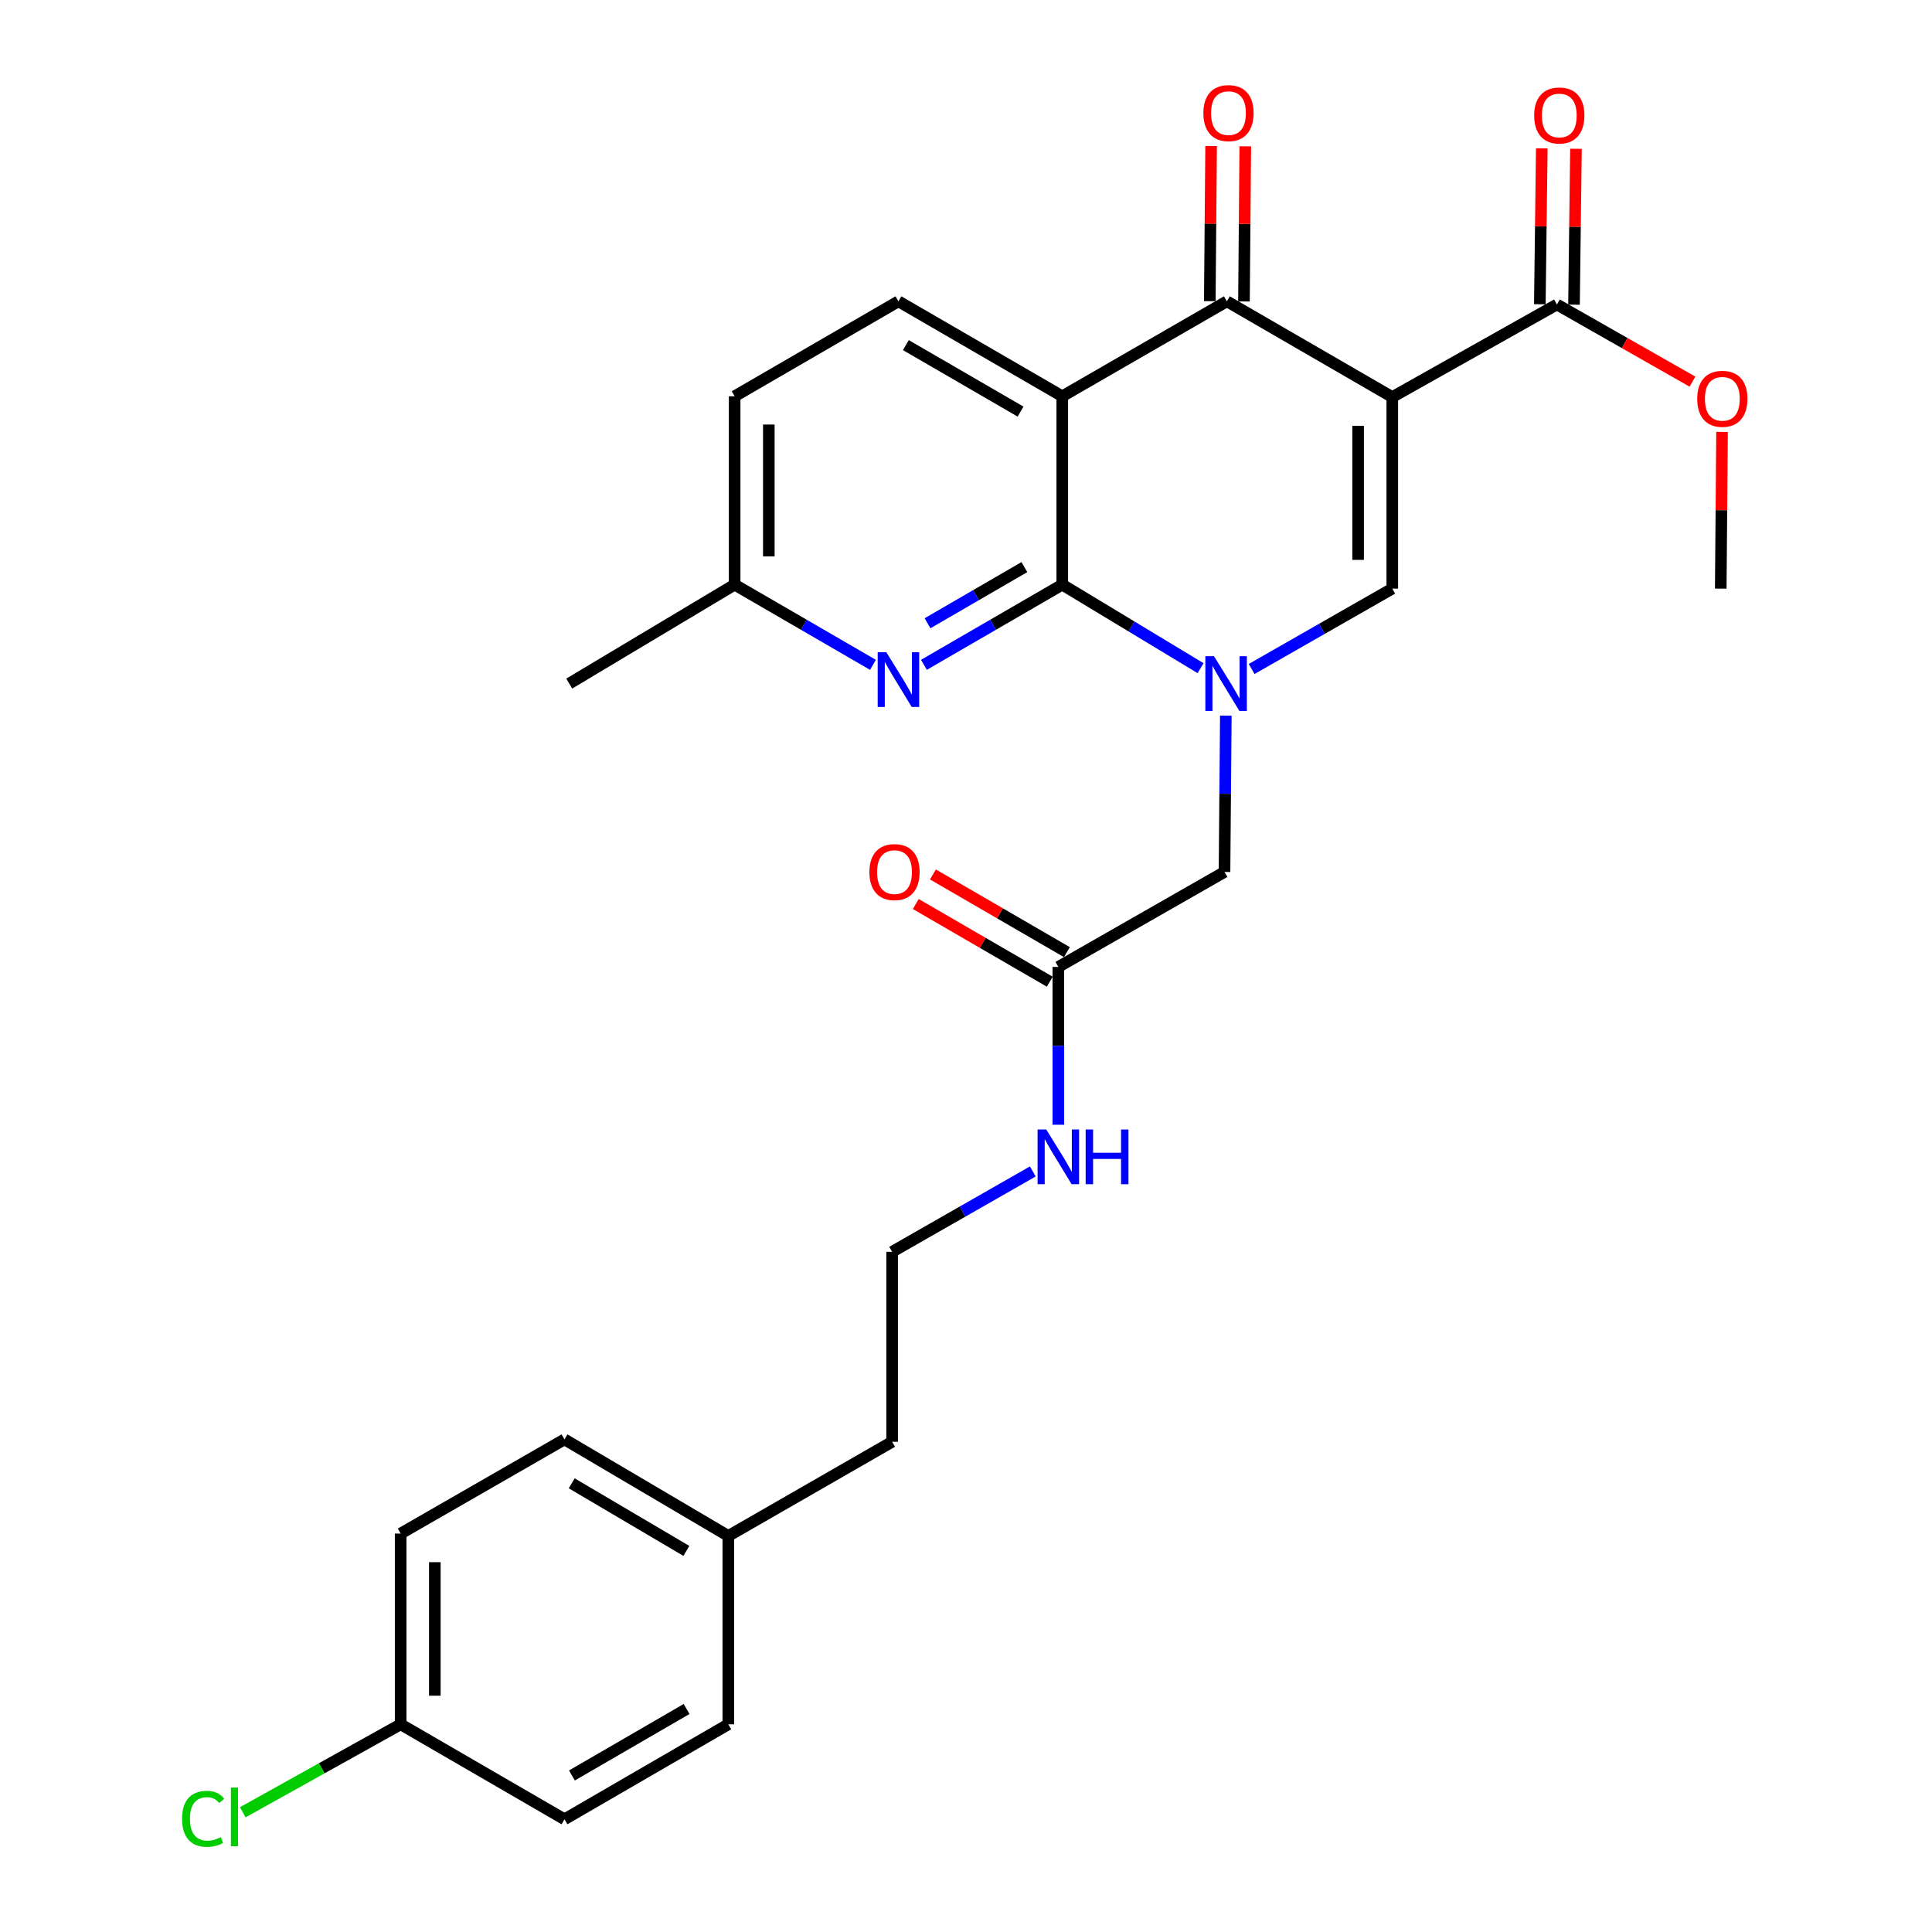 <?xml version='1.0' encoding='iso-8859-1'?>
<svg version='1.1' baseProfile='full'
              xmlns='http://www.w3.org/2000/svg'
                      xmlns:rdkit='http://www.rdkit.org/xml'
                      xmlns:xlink='http://www.w3.org/1999/xlink'
                  xml:space='preserve'
width='1000px' height='1000px' viewBox='0 0 1000 1000'>
<!-- END OF HEADER -->
<rect style='opacity:1.0;fill:#FFFFFF;stroke:none' width='1000' height='1000' x='0' y='0'> </rect>
<path class='bond-3' d='M 720.647,205.527 L 635.032,155.958' style='fill:none;fill-rule:evenodd;stroke:#000000;stroke-width:6px;stroke-linecap:butt;stroke-linejoin:miter;stroke-opacity:1' />
<path class='bond-4' d='M 720.647,205.527 L 720.647,304.665' style='fill:none;fill-rule:evenodd;stroke:#000000;stroke-width:6px;stroke-linecap:butt;stroke-linejoin:miter;stroke-opacity:1' />
<path class='bond-4' d='M 702.958,220.398 L 702.958,289.794' style='fill:none;fill-rule:evenodd;stroke:#000000;stroke-width:6px;stroke-linecap:butt;stroke-linejoin:miter;stroke-opacity:1' />
<path class='bond-6' d='M 720.647,205.527 L 805.86,157.599' style='fill:none;fill-rule:evenodd;stroke:#000000;stroke-width:6px;stroke-linecap:butt;stroke-linejoin:miter;stroke-opacity:1' />
<path class='bond-0' d='M 647.846,346.268 L 684.247,325.466' style='fill:none;fill-rule:evenodd;stroke:#0000FF;stroke-width:6px;stroke-linecap:butt;stroke-linejoin:miter;stroke-opacity:1' />
<path class='bond-0' d='M 684.247,325.466 L 720.647,304.665' style='fill:none;fill-rule:evenodd;stroke:#000000;stroke-width:6px;stroke-linecap:butt;stroke-linejoin:miter;stroke-opacity:1' />
<path class='bond-1' d='M 621.413,345.839 L 585.621,324.225' style='fill:none;fill-rule:evenodd;stroke:#0000FF;stroke-width:6px;stroke-linecap:butt;stroke-linejoin:miter;stroke-opacity:1' />
<path class='bond-1' d='M 585.621,324.225 L 549.83,302.611' style='fill:none;fill-rule:evenodd;stroke:#000000;stroke-width:6px;stroke-linecap:butt;stroke-linejoin:miter;stroke-opacity:1' />
<path class='bond-8' d='M 634.489,370.418 L 634.146,410.867' style='fill:none;fill-rule:evenodd;stroke:#0000FF;stroke-width:6px;stroke-linecap:butt;stroke-linejoin:miter;stroke-opacity:1' />
<path class='bond-8' d='M 634.146,410.867 L 633.804,451.317' style='fill:none;fill-rule:evenodd;stroke:#000000;stroke-width:6px;stroke-linecap:butt;stroke-linejoin:miter;stroke-opacity:1' />
<path class='bond-5' d='M 549.83,302.611 L 514.025,323.366' style='fill:none;fill-rule:evenodd;stroke:#000000;stroke-width:6px;stroke-linecap:butt;stroke-linejoin:miter;stroke-opacity:1' />
<path class='bond-5' d='M 514.025,323.366 L 478.221,344.121' style='fill:none;fill-rule:evenodd;stroke:#0000FF;stroke-width:6px;stroke-linecap:butt;stroke-linejoin:miter;stroke-opacity:1' />
<path class='bond-5' d='M 530.217,293.533 L 505.154,308.062' style='fill:none;fill-rule:evenodd;stroke:#000000;stroke-width:6px;stroke-linecap:butt;stroke-linejoin:miter;stroke-opacity:1' />
<path class='bond-5' d='M 505.154,308.062 L 480.091,322.59' style='fill:none;fill-rule:evenodd;stroke:#0000FF;stroke-width:6px;stroke-linecap:butt;stroke-linejoin:miter;stroke-opacity:1' />
<path class='bond-28' d='M 549.83,302.611 L 549.83,205.114' style='fill:none;fill-rule:evenodd;stroke:#000000;stroke-width:6px;stroke-linecap:butt;stroke-linejoin:miter;stroke-opacity:1' />
<path class='bond-2' d='M 549.83,205.114 L 635.032,155.958' style='fill:none;fill-rule:evenodd;stroke:#000000;stroke-width:6px;stroke-linecap:butt;stroke-linejoin:miter;stroke-opacity:1' />
<path class='bond-7' d='M 549.83,205.114 L 465.03,155.958' style='fill:none;fill-rule:evenodd;stroke:#000000;stroke-width:6px;stroke-linecap:butt;stroke-linejoin:miter;stroke-opacity:1' />
<path class='bond-7' d='M 528.239,213.045 L 468.879,178.635' style='fill:none;fill-rule:evenodd;stroke:#000000;stroke-width:6px;stroke-linecap:butt;stroke-linejoin:miter;stroke-opacity:1' />
<path class='bond-10' d='M 643.876,156.033 L 644.216,115.884' style='fill:none;fill-rule:evenodd;stroke:#000000;stroke-width:6px;stroke-linecap:butt;stroke-linejoin:miter;stroke-opacity:1' />
<path class='bond-10' d='M 644.216,115.884 L 644.556,75.734' style='fill:none;fill-rule:evenodd;stroke:#FF0000;stroke-width:6px;stroke-linecap:butt;stroke-linejoin:miter;stroke-opacity:1' />
<path class='bond-10' d='M 626.188,155.883 L 626.528,115.734' style='fill:none;fill-rule:evenodd;stroke:#000000;stroke-width:6px;stroke-linecap:butt;stroke-linejoin:miter;stroke-opacity:1' />
<path class='bond-10' d='M 626.528,115.734 L 626.868,75.585' style='fill:none;fill-rule:evenodd;stroke:#FF0000;stroke-width:6px;stroke-linecap:butt;stroke-linejoin:miter;stroke-opacity:1' />
<path class='bond-13' d='M 451.84,344.119 L 416.045,323.365' style='fill:none;fill-rule:evenodd;stroke:#0000FF;stroke-width:6px;stroke-linecap:butt;stroke-linejoin:miter;stroke-opacity:1' />
<path class='bond-13' d='M 416.045,323.365 L 380.25,302.611' style='fill:none;fill-rule:evenodd;stroke:#000000;stroke-width:6px;stroke-linecap:butt;stroke-linejoin:miter;stroke-opacity:1' />
<path class='bond-11' d='M 814.703,157.71 L 815.21,117.36' style='fill:none;fill-rule:evenodd;stroke:#000000;stroke-width:6px;stroke-linecap:butt;stroke-linejoin:miter;stroke-opacity:1' />
<path class='bond-11' d='M 815.21,117.36 L 815.716,77.009' style='fill:none;fill-rule:evenodd;stroke:#FF0000;stroke-width:6px;stroke-linecap:butt;stroke-linejoin:miter;stroke-opacity:1' />
<path class='bond-11' d='M 797.016,157.489 L 797.522,117.138' style='fill:none;fill-rule:evenodd;stroke:#000000;stroke-width:6px;stroke-linecap:butt;stroke-linejoin:miter;stroke-opacity:1' />
<path class='bond-11' d='M 797.522,117.138 L 798.028,76.787' style='fill:none;fill-rule:evenodd;stroke:#FF0000;stroke-width:6px;stroke-linecap:butt;stroke-linejoin:miter;stroke-opacity:1' />
<path class='bond-16' d='M 805.86,157.599 L 840.936,177.569' style='fill:none;fill-rule:evenodd;stroke:#000000;stroke-width:6px;stroke-linecap:butt;stroke-linejoin:miter;stroke-opacity:1' />
<path class='bond-16' d='M 840.936,177.569 L 876.012,197.539' style='fill:none;fill-rule:evenodd;stroke:#FF0000;stroke-width:6px;stroke-linecap:butt;stroke-linejoin:miter;stroke-opacity:1' />
<path class='bond-15' d='M 465.03,155.958 L 380.25,205.114' style='fill:none;fill-rule:evenodd;stroke:#000000;stroke-width:6px;stroke-linecap:butt;stroke-linejoin:miter;stroke-opacity:1' />
<path class='bond-9' d='M 633.804,451.317 L 547.796,500.473' style='fill:none;fill-rule:evenodd;stroke:#000000;stroke-width:6px;stroke-linecap:butt;stroke-linejoin:miter;stroke-opacity:1' />
<path class='bond-12' d='M 552.231,492.821 L 517.557,472.721' style='fill:none;fill-rule:evenodd;stroke:#000000;stroke-width:6px;stroke-linecap:butt;stroke-linejoin:miter;stroke-opacity:1' />
<path class='bond-12' d='M 517.557,472.721 L 482.882,452.621' style='fill:none;fill-rule:evenodd;stroke:#FF0000;stroke-width:6px;stroke-linecap:butt;stroke-linejoin:miter;stroke-opacity:1' />
<path class='bond-12' d='M 543.36,508.125 L 508.685,488.025' style='fill:none;fill-rule:evenodd;stroke:#000000;stroke-width:6px;stroke-linecap:butt;stroke-linejoin:miter;stroke-opacity:1' />
<path class='bond-12' d='M 508.685,488.025 L 474.011,467.925' style='fill:none;fill-rule:evenodd;stroke:#FF0000;stroke-width:6px;stroke-linecap:butt;stroke-linejoin:miter;stroke-opacity:1' />
<path class='bond-14' d='M 547.796,500.473 L 547.796,541.32' style='fill:none;fill-rule:evenodd;stroke:#000000;stroke-width:6px;stroke-linecap:butt;stroke-linejoin:miter;stroke-opacity:1' />
<path class='bond-14' d='M 547.796,541.32 L 547.796,582.167' style='fill:none;fill-rule:evenodd;stroke:#0000FF;stroke-width:6px;stroke-linecap:butt;stroke-linejoin:miter;stroke-opacity:1' />
<path class='bond-26' d='M 380.25,302.611 L 294.635,353.821' style='fill:none;fill-rule:evenodd;stroke:#000000;stroke-width:6px;stroke-linecap:butt;stroke-linejoin:miter;stroke-opacity:1' />
<path class='bond-29' d='M 380.25,302.611 L 380.25,205.114' style='fill:none;fill-rule:evenodd;stroke:#000000;stroke-width:6px;stroke-linecap:butt;stroke-linejoin:miter;stroke-opacity:1' />
<path class='bond-29' d='M 397.939,287.986 L 397.939,219.739' style='fill:none;fill-rule:evenodd;stroke:#000000;stroke-width:6px;stroke-linecap:butt;stroke-linejoin:miter;stroke-opacity:1' />
<path class='bond-24' d='M 534.578,606.337 L 498.173,627.139' style='fill:none;fill-rule:evenodd;stroke:#0000FF;stroke-width:6px;stroke-linecap:butt;stroke-linejoin:miter;stroke-opacity:1' />
<path class='bond-24' d='M 498.173,627.139 L 461.768,647.941' style='fill:none;fill-rule:evenodd;stroke:#000000;stroke-width:6px;stroke-linecap:butt;stroke-linejoin:miter;stroke-opacity:1' />
<path class='bond-27' d='M 891.332,223.561 L 890.995,264.113' style='fill:none;fill-rule:evenodd;stroke:#FF0000;stroke-width:6px;stroke-linecap:butt;stroke-linejoin:miter;stroke-opacity:1' />
<path class='bond-27' d='M 890.995,264.113 L 890.659,304.665' style='fill:none;fill-rule:evenodd;stroke:#000000;stroke-width:6px;stroke-linecap:butt;stroke-linejoin:miter;stroke-opacity:1' />
<path class='bond-17' d='M 207.379,892.502 L 207.379,793.778' style='fill:none;fill-rule:evenodd;stroke:#000000;stroke-width:6px;stroke-linecap:butt;stroke-linejoin:miter;stroke-opacity:1' />
<path class='bond-17' d='M 225.068,877.694 L 225.068,808.586' style='fill:none;fill-rule:evenodd;stroke:#000000;stroke-width:6px;stroke-linecap:butt;stroke-linejoin:miter;stroke-opacity:1' />
<path class='bond-19' d='M 207.379,892.502 L 166.516,915.268' style='fill:none;fill-rule:evenodd;stroke:#000000;stroke-width:6px;stroke-linecap:butt;stroke-linejoin:miter;stroke-opacity:1' />
<path class='bond-19' d='M 166.516,915.268 L 125.653,938.033' style='fill:none;fill-rule:evenodd;stroke:#00CC00;stroke-width:6px;stroke-linecap:butt;stroke-linejoin:miter;stroke-opacity:1' />
<path class='bond-30' d='M 207.379,892.502 L 292.178,941.658' style='fill:none;fill-rule:evenodd;stroke:#000000;stroke-width:6px;stroke-linecap:butt;stroke-linejoin:miter;stroke-opacity:1' />
<path class='bond-18' d='M 376.968,795.006 L 461.768,746.263' style='fill:none;fill-rule:evenodd;stroke:#000000;stroke-width:6px;stroke-linecap:butt;stroke-linejoin:miter;stroke-opacity:1' />
<path class='bond-22' d='M 376.968,795.006 L 376.968,892.502' style='fill:none;fill-rule:evenodd;stroke:#000000;stroke-width:6px;stroke-linecap:butt;stroke-linejoin:miter;stroke-opacity:1' />
<path class='bond-23' d='M 376.968,795.006 L 292.178,745.024' style='fill:none;fill-rule:evenodd;stroke:#000000;stroke-width:6px;stroke-linecap:butt;stroke-linejoin:miter;stroke-opacity:1' />
<path class='bond-23' d='M 355.267,802.747 L 295.914,767.76' style='fill:none;fill-rule:evenodd;stroke:#000000;stroke-width:6px;stroke-linecap:butt;stroke-linejoin:miter;stroke-opacity:1' />
<path class='bond-20' d='M 292.178,941.658 L 376.968,892.502' style='fill:none;fill-rule:evenodd;stroke:#000000;stroke-width:6px;stroke-linecap:butt;stroke-linejoin:miter;stroke-opacity:1' />
<path class='bond-20' d='M 296.025,918.982 L 355.378,884.572' style='fill:none;fill-rule:evenodd;stroke:#000000;stroke-width:6px;stroke-linecap:butt;stroke-linejoin:miter;stroke-opacity:1' />
<path class='bond-21' d='M 207.379,793.778 L 292.178,745.024' style='fill:none;fill-rule:evenodd;stroke:#000000;stroke-width:6px;stroke-linecap:butt;stroke-linejoin:miter;stroke-opacity:1' />
<path class='bond-25' d='M 461.768,647.941 L 461.768,746.263' style='fill:none;fill-rule:evenodd;stroke:#000000;stroke-width:6px;stroke-linecap:butt;stroke-linejoin:miter;stroke-opacity:1' />
<path  class='atom-1' d='M 628.369 339.661
L 637.649 354.661
Q 638.569 356.141, 640.049 358.821
Q 641.529 361.501, 641.609 361.661
L 641.609 339.661
L 645.369 339.661
L 645.369 367.981
L 641.489 367.981
L 631.529 351.581
Q 630.369 349.661, 629.129 347.461
Q 627.929 345.261, 627.569 344.581
L 627.569 367.981
L 623.889 367.981
L 623.889 339.661
L 628.369 339.661
' fill='#0000FF'/>
<path  class='atom-6' d='M 458.77 337.607
L 468.05 352.607
Q 468.97 354.087, 470.45 356.767
Q 471.93 359.447, 472.01 359.607
L 472.01 337.607
L 475.77 337.607
L 475.77 365.927
L 471.89 365.927
L 461.93 349.527
Q 460.77 347.607, 459.53 345.407
Q 458.33 343.207, 457.97 342.527
L 457.97 365.927
L 454.29 365.927
L 454.29 337.607
L 458.77 337.607
' fill='#0000FF'/>
<path  class='atom-11' d='M 622.858 58.542
Q 622.858 51.742, 626.218 47.942
Q 629.578 44.142, 635.858 44.142
Q 642.138 44.142, 645.498 47.942
Q 648.858 51.742, 648.858 58.542
Q 648.858 65.422, 645.458 69.342
Q 642.058 73.222, 635.858 73.222
Q 629.618 73.222, 626.218 69.342
Q 622.858 65.462, 622.858 58.542
M 635.858 70.022
Q 640.178 70.022, 642.498 67.142
Q 644.858 64.222, 644.858 58.542
Q 644.858 52.982, 642.498 50.182
Q 640.178 47.342, 635.858 47.342
Q 631.538 47.342, 629.178 50.142
Q 626.858 52.942, 626.858 58.542
Q 626.858 64.262, 629.178 67.142
Q 631.538 70.022, 635.858 70.022
' fill='#FF0000'/>
<path  class='atom-12' d='M 794.088 59.77
Q 794.088 52.97, 797.448 49.17
Q 800.808 45.37, 807.088 45.37
Q 813.368 45.37, 816.728 49.17
Q 820.088 52.97, 820.088 59.77
Q 820.088 66.65, 816.688 70.57
Q 813.288 74.45, 807.088 74.45
Q 800.848 74.45, 797.448 70.57
Q 794.088 66.69, 794.088 59.77
M 807.088 71.25
Q 811.408 71.25, 813.728 68.37
Q 816.088 65.45, 816.088 59.77
Q 816.088 54.21, 813.728 51.41
Q 811.408 48.57, 807.088 48.57
Q 802.768 48.57, 800.408 51.37
Q 798.088 54.17, 798.088 59.77
Q 798.088 65.49, 800.408 68.37
Q 802.768 71.25, 807.088 71.25
' fill='#FF0000'/>
<path  class='atom-13' d='M 449.996 451.397
Q 449.996 444.597, 453.356 440.797
Q 456.716 436.997, 462.996 436.997
Q 469.276 436.997, 472.636 440.797
Q 475.996 444.597, 475.996 451.397
Q 475.996 458.277, 472.596 462.197
Q 469.196 466.077, 462.996 466.077
Q 456.756 466.077, 453.356 462.197
Q 449.996 458.317, 449.996 451.397
M 462.996 462.877
Q 467.316 462.877, 469.636 459.997
Q 471.996 457.077, 471.996 451.397
Q 471.996 445.837, 469.636 443.037
Q 467.316 440.197, 462.996 440.197
Q 458.676 440.197, 456.316 442.997
Q 453.996 445.797, 453.996 451.397
Q 453.996 457.117, 456.316 459.997
Q 458.676 462.877, 462.996 462.877
' fill='#FF0000'/>
<path  class='atom-15' d='M 541.536 584.625
L 550.816 599.625
Q 551.736 601.105, 553.216 603.785
Q 554.696 606.465, 554.776 606.625
L 554.776 584.625
L 558.536 584.625
L 558.536 612.945
L 554.656 612.945
L 544.696 596.545
Q 543.536 594.625, 542.296 592.425
Q 541.096 590.225, 540.736 589.545
L 540.736 612.945
L 537.056 612.945
L 537.056 584.625
L 541.536 584.625
' fill='#0000FF'/>
<path  class='atom-15' d='M 561.936 584.625
L 565.776 584.625
L 565.776 596.665
L 580.256 596.665
L 580.256 584.625
L 584.096 584.625
L 584.096 612.945
L 580.256 612.945
L 580.256 599.865
L 565.776 599.865
L 565.776 612.945
L 561.936 612.945
L 561.936 584.625
' fill='#0000FF'/>
<path  class='atom-17' d='M 878.475 206.423
Q 878.475 199.623, 881.835 195.823
Q 885.195 192.023, 891.475 192.023
Q 897.755 192.023, 901.115 195.823
Q 904.475 199.623, 904.475 206.423
Q 904.475 213.303, 901.075 217.223
Q 897.675 221.103, 891.475 221.103
Q 885.235 221.103, 881.835 217.223
Q 878.475 213.343, 878.475 206.423
M 891.475 217.903
Q 895.795 217.903, 898.115 215.023
Q 900.475 212.103, 900.475 206.423
Q 900.475 200.863, 898.115 198.063
Q 895.795 195.223, 891.475 195.223
Q 887.155 195.223, 884.795 198.023
Q 882.475 200.823, 882.475 206.423
Q 882.475 212.143, 884.795 215.023
Q 887.155 217.903, 891.475 217.903
' fill='#FF0000'/>
<path  class='atom-20' d='M 94.231 941.41
Q 94.231 934.37, 97.511 930.69
Q 100.831 926.97, 107.111 926.97
Q 112.951 926.97, 116.071 931.09
L 113.431 933.25
Q 111.151 930.25, 107.111 930.25
Q 102.831 930.25, 100.551 933.13
Q 98.311 935.97, 98.311 941.41
Q 98.311 947.01, 100.631 949.89
Q 102.991 952.77, 107.551 952.77
Q 110.671 952.77, 114.311 950.89
L 115.431 953.89
Q 113.951 954.85, 111.711 955.41
Q 109.471 955.97, 106.991 955.97
Q 100.831 955.97, 97.511 952.21
Q 94.231 948.45, 94.231 941.41
' fill='#00CC00'/>
<path  class='atom-20' d='M 119.511 925.25
L 123.191 925.25
L 123.191 955.61
L 119.511 955.61
L 119.511 925.25
' fill='#00CC00'/>
</svg>
